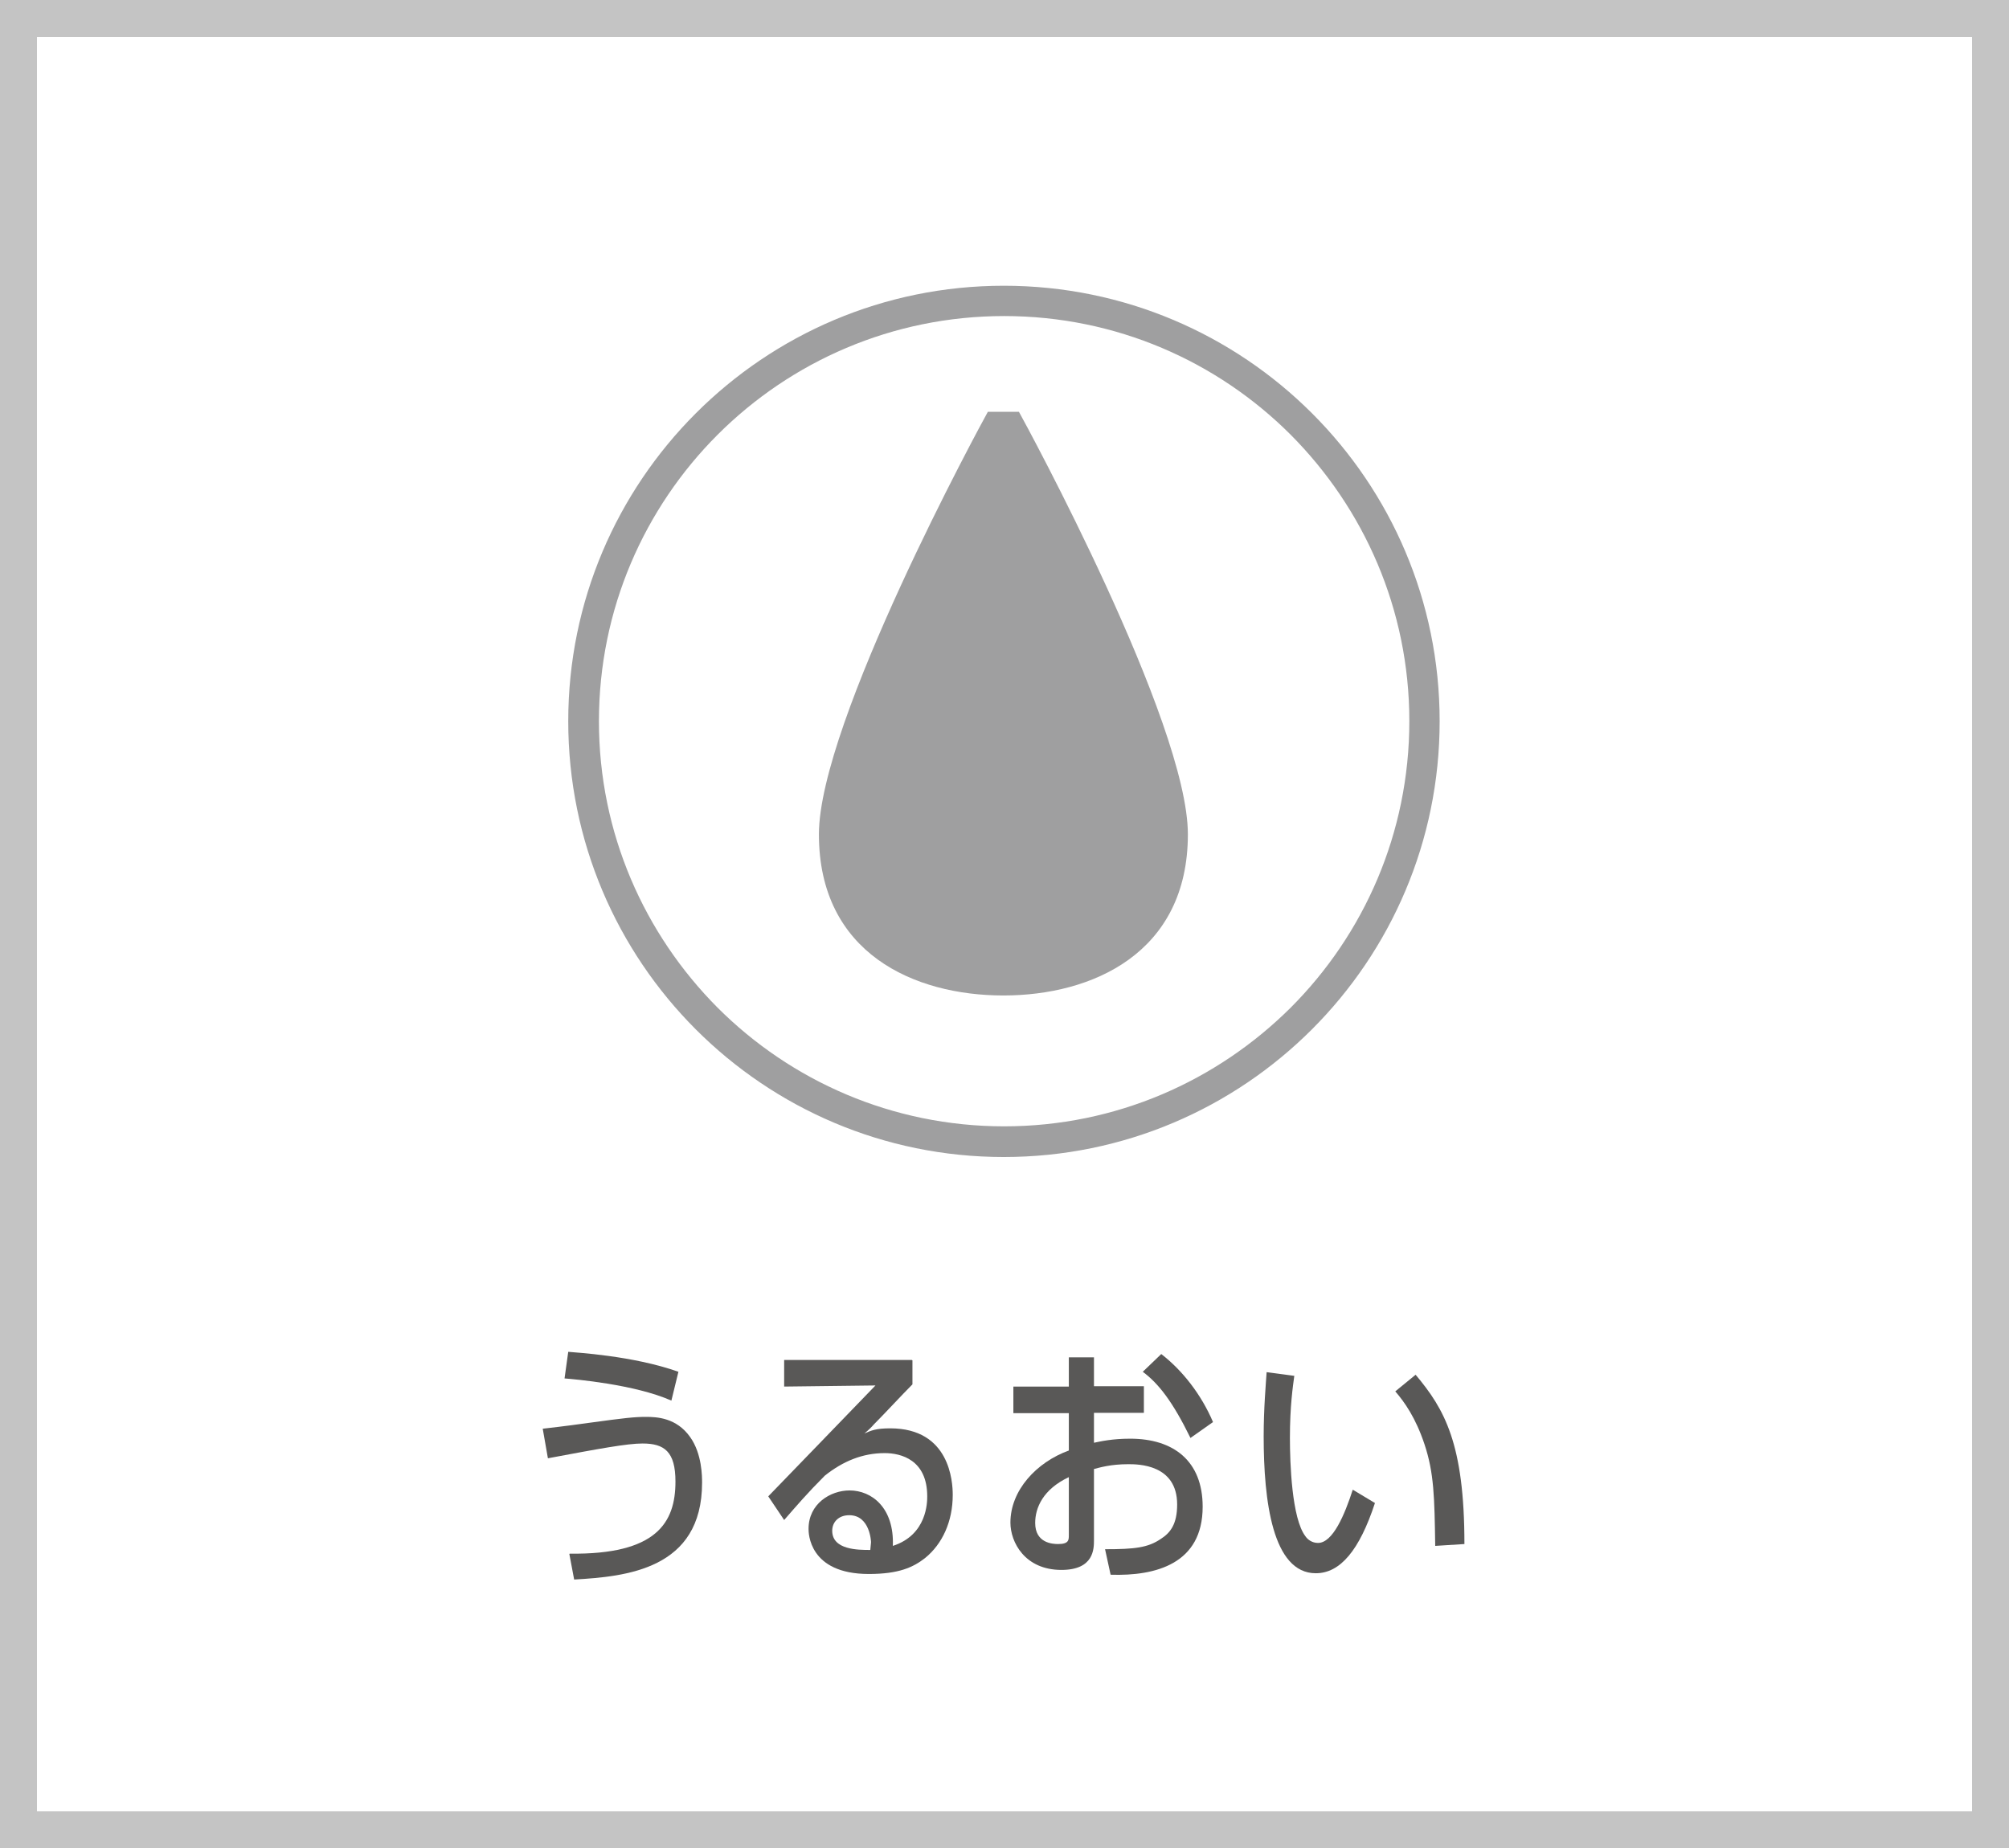 <?xml version="1.0" encoding="UTF-8"?><svg id="_レイヤー_2" xmlns="http://www.w3.org/2000/svg" viewBox="0 0 54.34 50"><rect x="0" y="0" width="54.34" height="50" fill="#333333" stroke="none"/><defs><style>.cls-1{fill:#595857;}.cls-1,.cls-2,.cls-3,.cls-4{stroke-width:0px;}.cls-2{fill:#c4c4c4;}.cls-3{fill:#9f9fa0;}.cls-4{fill:#fff;}</style></defs><g id="format"><rect class="cls-4" x=".5" y=".5" width="53.34" height="49"/><path class="cls-2" d="M53.34,1v48H1V1h52.34M54.34,0H0v50h54.34V0h0Z"/><path class="cls-1" d="M15.41,42.03c2.34.03,2.86-.83,2.86-1.95,0-.81-.3-1.03-.89-1.03-.42,0-1.17.14-2.56.4l-.14-.8c.24-.03.47-.05,1.26-.16.95-.13,1.22-.16,1.53-.16.29,0,.83.02,1.2.55.32.45.32,1.07.32,1.23,0,2.35-2.06,2.54-3.46,2.62l-.13-.69M18.16,37.89c-.99-.44-2.63-.58-2.89-.6l.1-.72c.19.02,1.74.1,2.98.54l-.19.78Z"/><path class="cls-1" d="M24.68,36.8v.65c-.29.29-.75.79-1.04,1.08-.07.08-.13.14-.26.25.18-.08.31-.14.7-.14,1.61,0,1.69,1.44,1.69,1.8,0,.72-.28,1.33-.75,1.71-.32.25-.71.43-1.52.43-1.63,0-1.63-1.12-1.63-1.22,0-.68.59-1.04,1.11-1.04.6,0,1.21.47,1.17,1.5.93-.3.93-1.19.93-1.34,0-.99-.71-1.17-1.15-1.17-.6,0-1.13.22-1.62.61-.47.47-.76.81-1.1,1.2l-.43-.64c.15-.15,2.55-2.64,2.9-3l-2.47.03v-.72h3.45M23.56,41.72s-.02-.73-.59-.73c-.29,0-.46.19-.46.42,0,.52.7.52,1.03.52l.02-.21"/><path class="cls-1" d="M28.91,36.72h.68v.78h1.35v.72h-1.35v.81c.19-.04.5-.11.98-.11,1.17,0,1.96.6,1.96,1.84,0,1.54-1.26,1.88-2.49,1.84l-.15-.69c.8,0,1.16-.04,1.51-.28.25-.16.44-.39.44-.93,0-1.09-1.06-1.09-1.32-1.09-.48,0-.77.09-.93.13v1.92c0,.24,0,.81-.88.81-.99,0-1.38-.75-1.38-1.28,0-.87.7-1.63,1.58-1.95v-1.01h-1.5v-.72h1.5v-.78M28.91,39.96c-.7.33-.91.83-.91,1.24,0,.55.48.57.62.57.29,0,.29-.11.29-.24v-1.57ZM31.41,36.63c.57.44,1.08,1.09,1.4,1.84l-.61.43c-.48-.98-.86-1.47-1.29-1.79l.5-.48Z"/><path class="cls-1" d="M35.01,37.21c-.04.3-.12.82-.12,1.69,0,.68.05,2.18.42,2.66.06.09.18.18.34.18.4,0,.72-.76.94-1.44l.6.36c-.42,1.28-.94,1.9-1.6,1.9-1.17,0-1.41-1.96-1.41-3.7,0-.77.06-1.42.08-1.74l.75.1M38.82,41.81c-.02-1.3-.03-1.96-.29-2.74-.24-.72-.54-1.14-.79-1.43l.55-.45c.78.93,1.32,1.86,1.32,4.58l-.79.05Z"/><path class="cls-3" d="M27.57,11.14h-.85c-.19.34-4.57,8.4-4.57,11.43,0,3.22,2.58,4.36,4.99,4.36s4.99-1.15,4.99-4.36c0-3.03-4.38-11.09-4.57-11.43"/><path class="cls-3" d="M38.53,19.51h-.41c0,3.03-1.23,5.77-3.21,7.75-1.99,1.98-4.72,3.21-7.75,3.21s-5.77-1.23-7.75-3.21c-1.98-1.99-3.21-4.72-3.21-7.75s1.23-5.77,3.21-7.75c1.98-1.98,4.72-3.21,7.75-3.21s5.77,1.23,7.75,3.21c1.98,1.99,3.21,4.72,3.21,7.75h.82c0-6.51-5.28-11.78-11.79-11.78-6.51,0-11.78,5.28-11.78,11.78,0,6.51,5.27,11.79,11.78,11.79,6.51,0,11.79-5.28,11.79-11.79h-.41"/></g></svg>